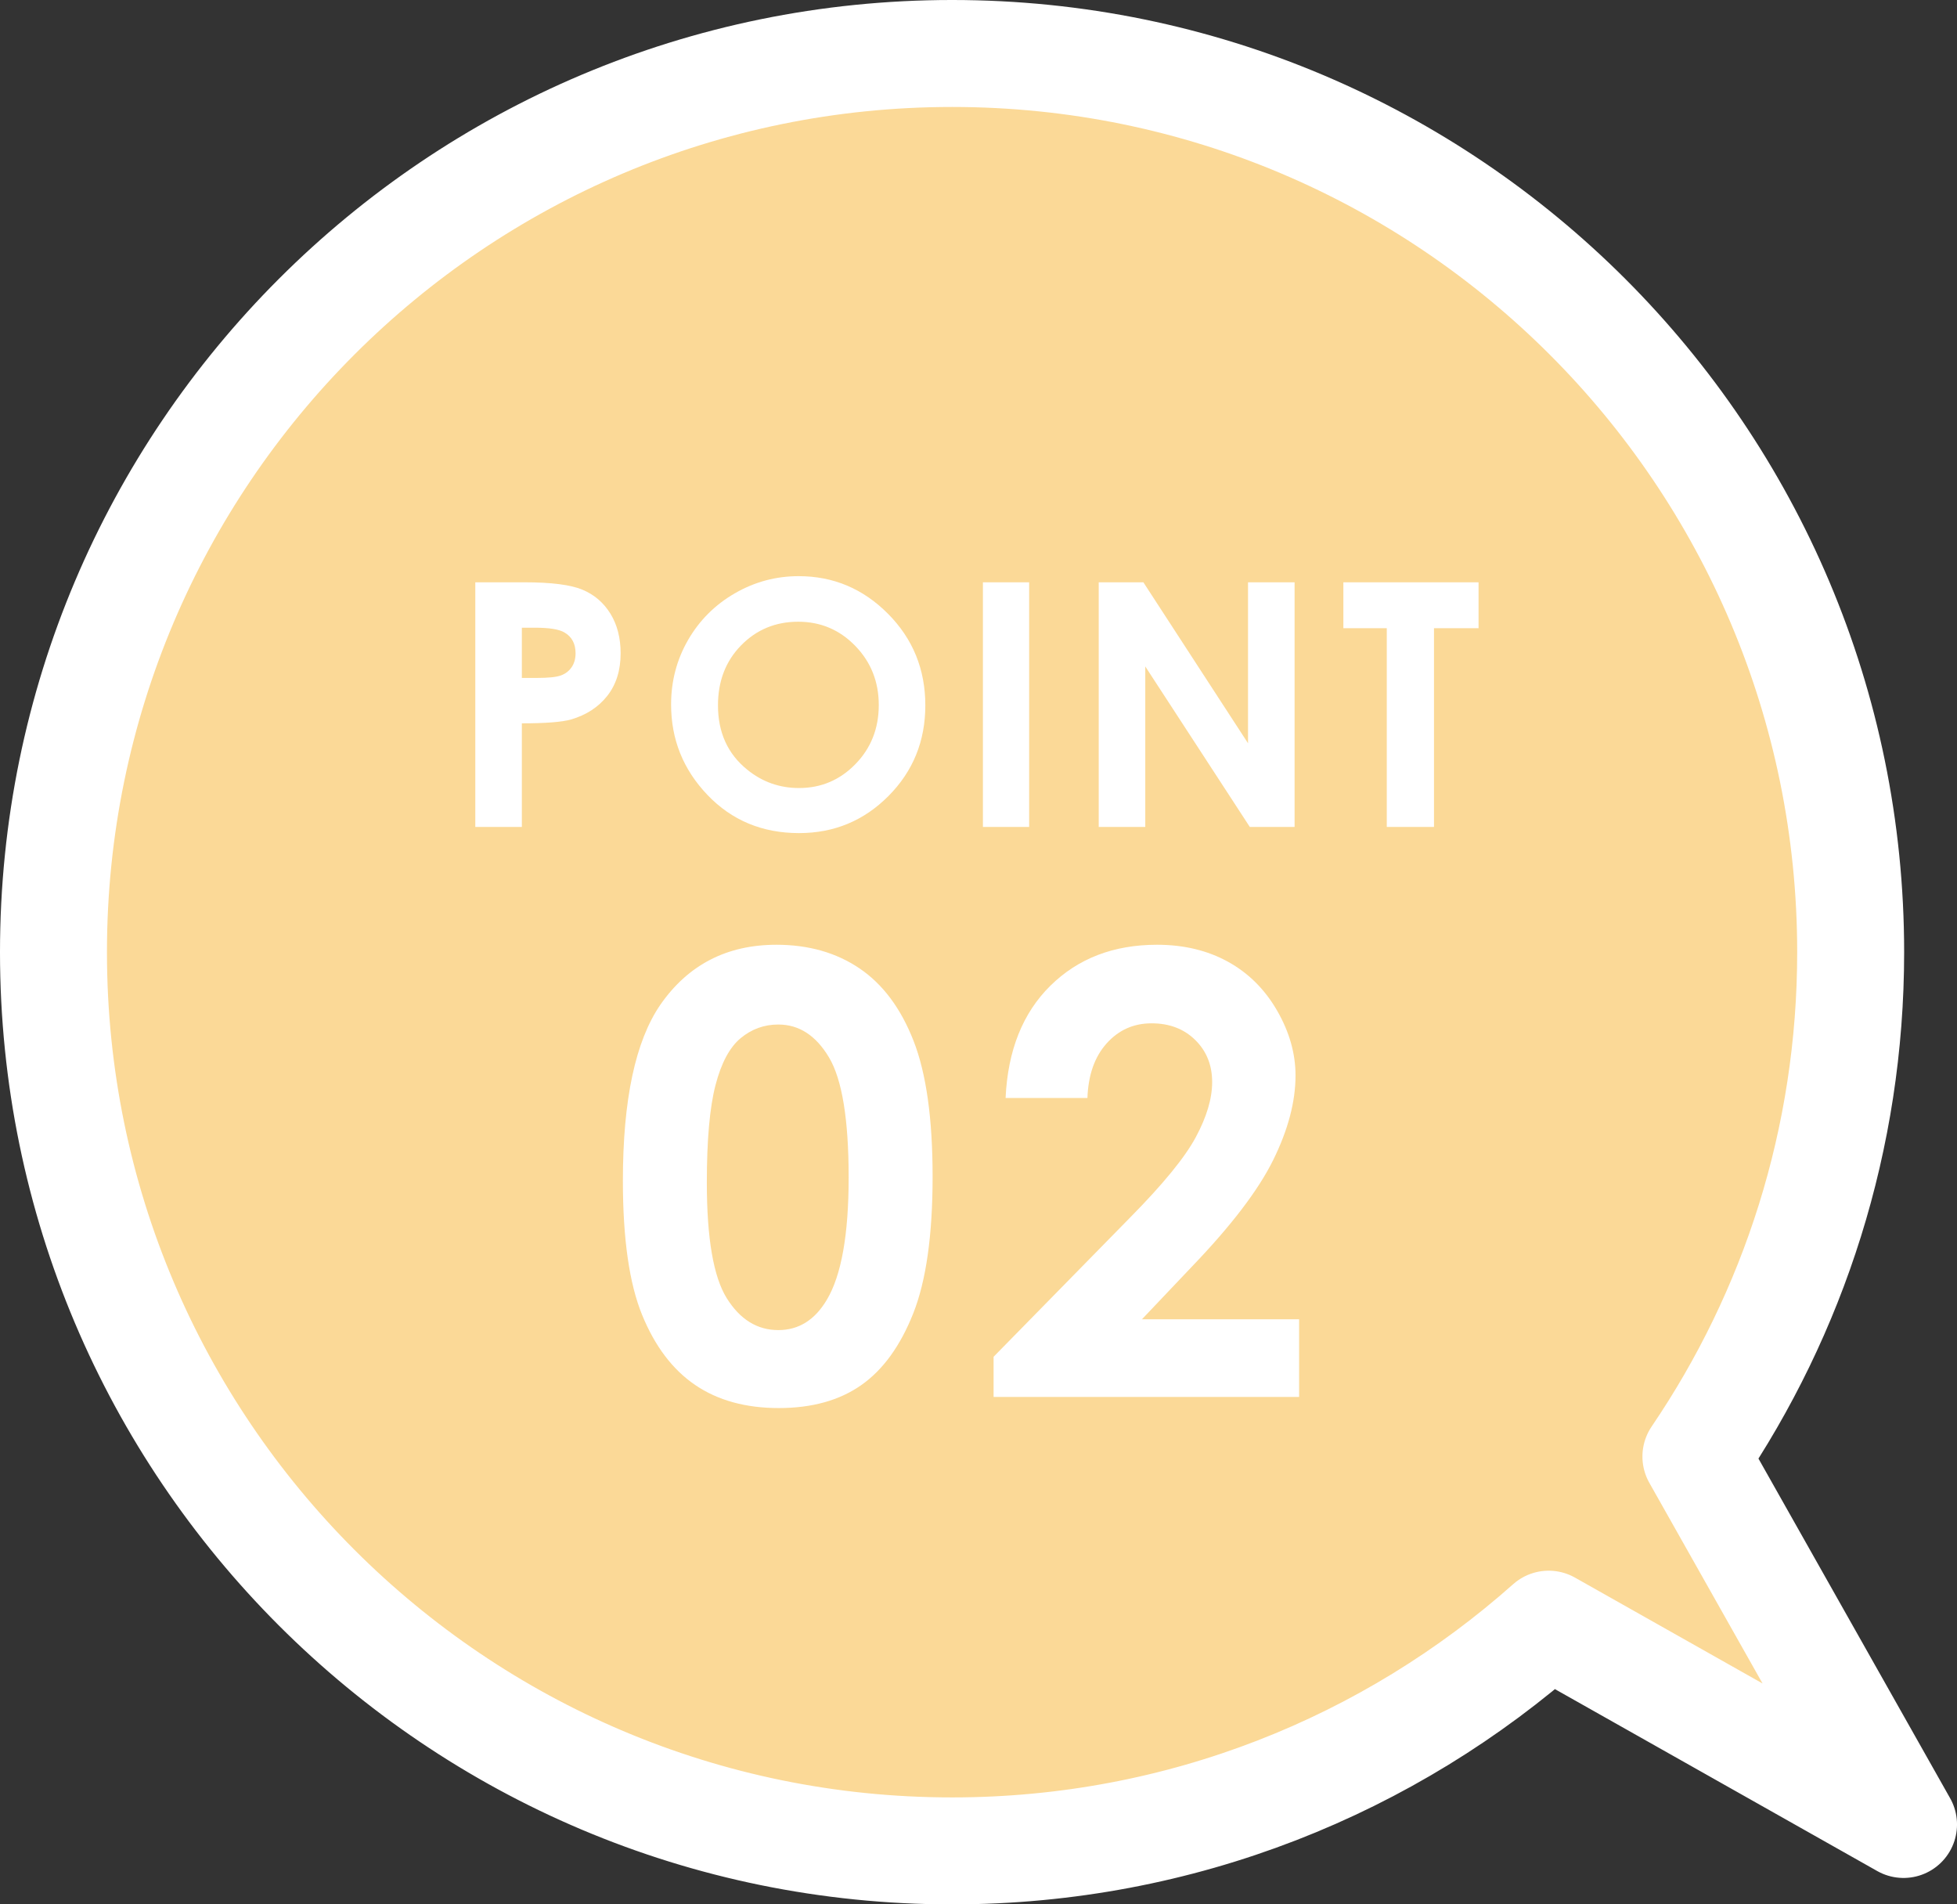 <?xml version="1.0" encoding="UTF-8"?>
<svg id="_レイヤー_2" data-name="レイヤー 2" xmlns="http://www.w3.org/2000/svg" viewBox="0 0 207.471 201.868">
  <rect x="0" y="0" width="207.471" height="201.868" fill="#333333" stroke="none"/>
  <defs>
    <style>
      .cls-1 {
        fill: none;
        stroke: #fff;
        stroke-linecap: round;
        stroke-linejoin: round;
        stroke-width: 11.339px;
      }

      .cls-2 {
        fill: #fff;
      }

      .cls-2, .cls-3 {
        stroke-width: 0px;
      }

      .cls-3 {
        fill: #fbd997;
      }
    </style>
  </defs>
  <g id="_レイヤー_1-2" data-name="レイヤー 1">
    <g>
      <g>
        <path class="cls-3" d="m201.802,193.397l-22.011-39.001c10.354-15.243,16.407-33.646,16.407-53.462,0-52.613-42.652-95.265-95.265-95.265S5.669,48.321,5.669,100.934s42.651,95.265,95.265,95.265c24.275,0,46.425-9.085,63.249-24.033l37.62,21.231Z"/>
        <path class="cls-1" d="m201.802,193.397l-22.011-39.001c10.354-15.243,16.407-33.646,16.407-53.462,0-52.613-42.652-95.265-95.265-95.265S5.669,48.321,5.669,100.934s42.651,95.265,95.265,95.265c24.275,0,46.425-9.085,63.249-24.033l37.62,21.231Z"/>
      </g>
      <g>
        <path class="cls-2" d="m50.39,61.726h5.235c2.832,0,4.874.262,6.126.785,1.251.523,2.239,1.369,2.961,2.538s1.084,2.571,1.084,4.204c0,1.811-.473,3.314-1.419,4.514-.946,1.198-2.23,2.033-3.852,2.502-.952.271-2.686.406-5.2.406v10.982h-4.936v-25.932Zm4.936,10.137h1.569c1.234,0,2.091-.088,2.573-.266.482-.177.861-.469,1.137-.875.276-.406.414-.898.414-1.477,0-1.003-.388-1.734-1.163-2.193-.564-.342-1.61-.514-3.138-.514h-1.393v5.324Z"/>
        <path class="cls-2" d="m84.675,61.074c3.669,0,6.823,1.328,9.463,3.984s3.96,5.895,3.96,9.713c0,3.785-1.302,6.986-3.907,9.607-2.604,2.621-5.765,3.932-9.481,3.932-3.893,0-7.126-1.346-9.702-4.037s-3.863-5.889-3.863-9.59c0-2.479.6-4.76,1.799-6.84,1.2-2.08,2.849-3.729,4.948-4.944,2.099-1.216,4.359-1.825,6.782-1.825Zm-.053,4.83c-2.4,0-4.418.835-6.053,2.504-1.635,1.669-2.453,3.79-2.453,6.363,0,2.867,1.029,5.137,3.088,6.805,1.6,1.305,3.435,1.957,5.505,1.957,2.341,0,4.335-.847,5.982-2.539,1.647-1.691,2.471-3.777,2.471-6.258,0-2.468-.83-4.557-2.488-6.267s-3.676-2.565-6.052-2.565Z"/>
        <path class="cls-2" d="m104.204,61.726h4.9v25.932h-4.9v-25.932Z"/>
        <path class="cls-2" d="m116.48,61.726h4.735l11.095,17.064v-17.064h4.936v25.932h-4.748l-11.082-17.012v17.012h-4.936v-25.932Z"/>
        <path class="cls-2" d="m142.417,61.726h14.332v4.865h-4.724v21.066h-5.006v-21.066h-4.601v-4.865Z"/>
      </g>
      <g>
        <path class="cls-2" d="m82.309,100.146c3.412,0,6.352.838,8.821,2.512,2.468,1.674,4.375,4.232,5.721,7.676,1.346,3.444,2.019,8.238,2.019,14.384,0,6.209-.683,11.04-2.05,14.495-1.367,3.453-3.205,5.991-5.515,7.612-2.31,1.621-5.224,2.432-8.741,2.432-3.518,0-6.474-.816-8.869-2.448-2.395-1.631-4.27-4.11-5.626-7.438-1.356-3.326-2.034-8.062-2.034-14.209,0-8.582,1.324-14.801,3.973-18.658,2.945-4.238,7.045-6.357,12.301-6.357Zm.207,8.455c-1.502,0-2.834.482-3.997,1.447-1.163.964-2.051,2.621-2.664,4.975-.613,2.352-.92,5.795-.92,10.33,0,5.912.703,9.996,2.109,12.254,1.406,2.256,3.23,3.385,5.472,3.385,2.157,0,3.87-1.07,5.139-3.211,1.543-2.584,2.315-6.908,2.315-12.969,0-6.145-.693-10.383-2.078-12.714-1.385-2.331-3.177-3.497-5.376-3.497Z"/>
        <path class="cls-2" d="m115.285,116.389h-8.678c.233-5.043,1.817-9.011,4.752-11.903s6.702-4.34,11.3-4.34c2.839,0,5.345.6,7.518,1.797,2.172,1.197,3.91,2.924,5.213,5.181s1.955,4.551,1.955,6.882c0,2.776-.79,5.764-2.37,8.963-1.579,3.201-4.468,6.983-8.666,11.348l-5.247,5.531h16.664v8.232h-32.391v-4.259l14.463-14.749c3.497-3.539,5.822-6.383,6.977-8.535,1.155-2.15,1.732-4.094,1.732-5.832,0-1.801-.599-3.29-1.796-4.467-1.197-1.176-2.739-1.764-4.625-1.764-1.907,0-3.497.711-4.768,2.13-1.271,1.42-1.95,3.349-2.034,5.785Z"/>
      </g>
    </g>
  </g>
</svg>